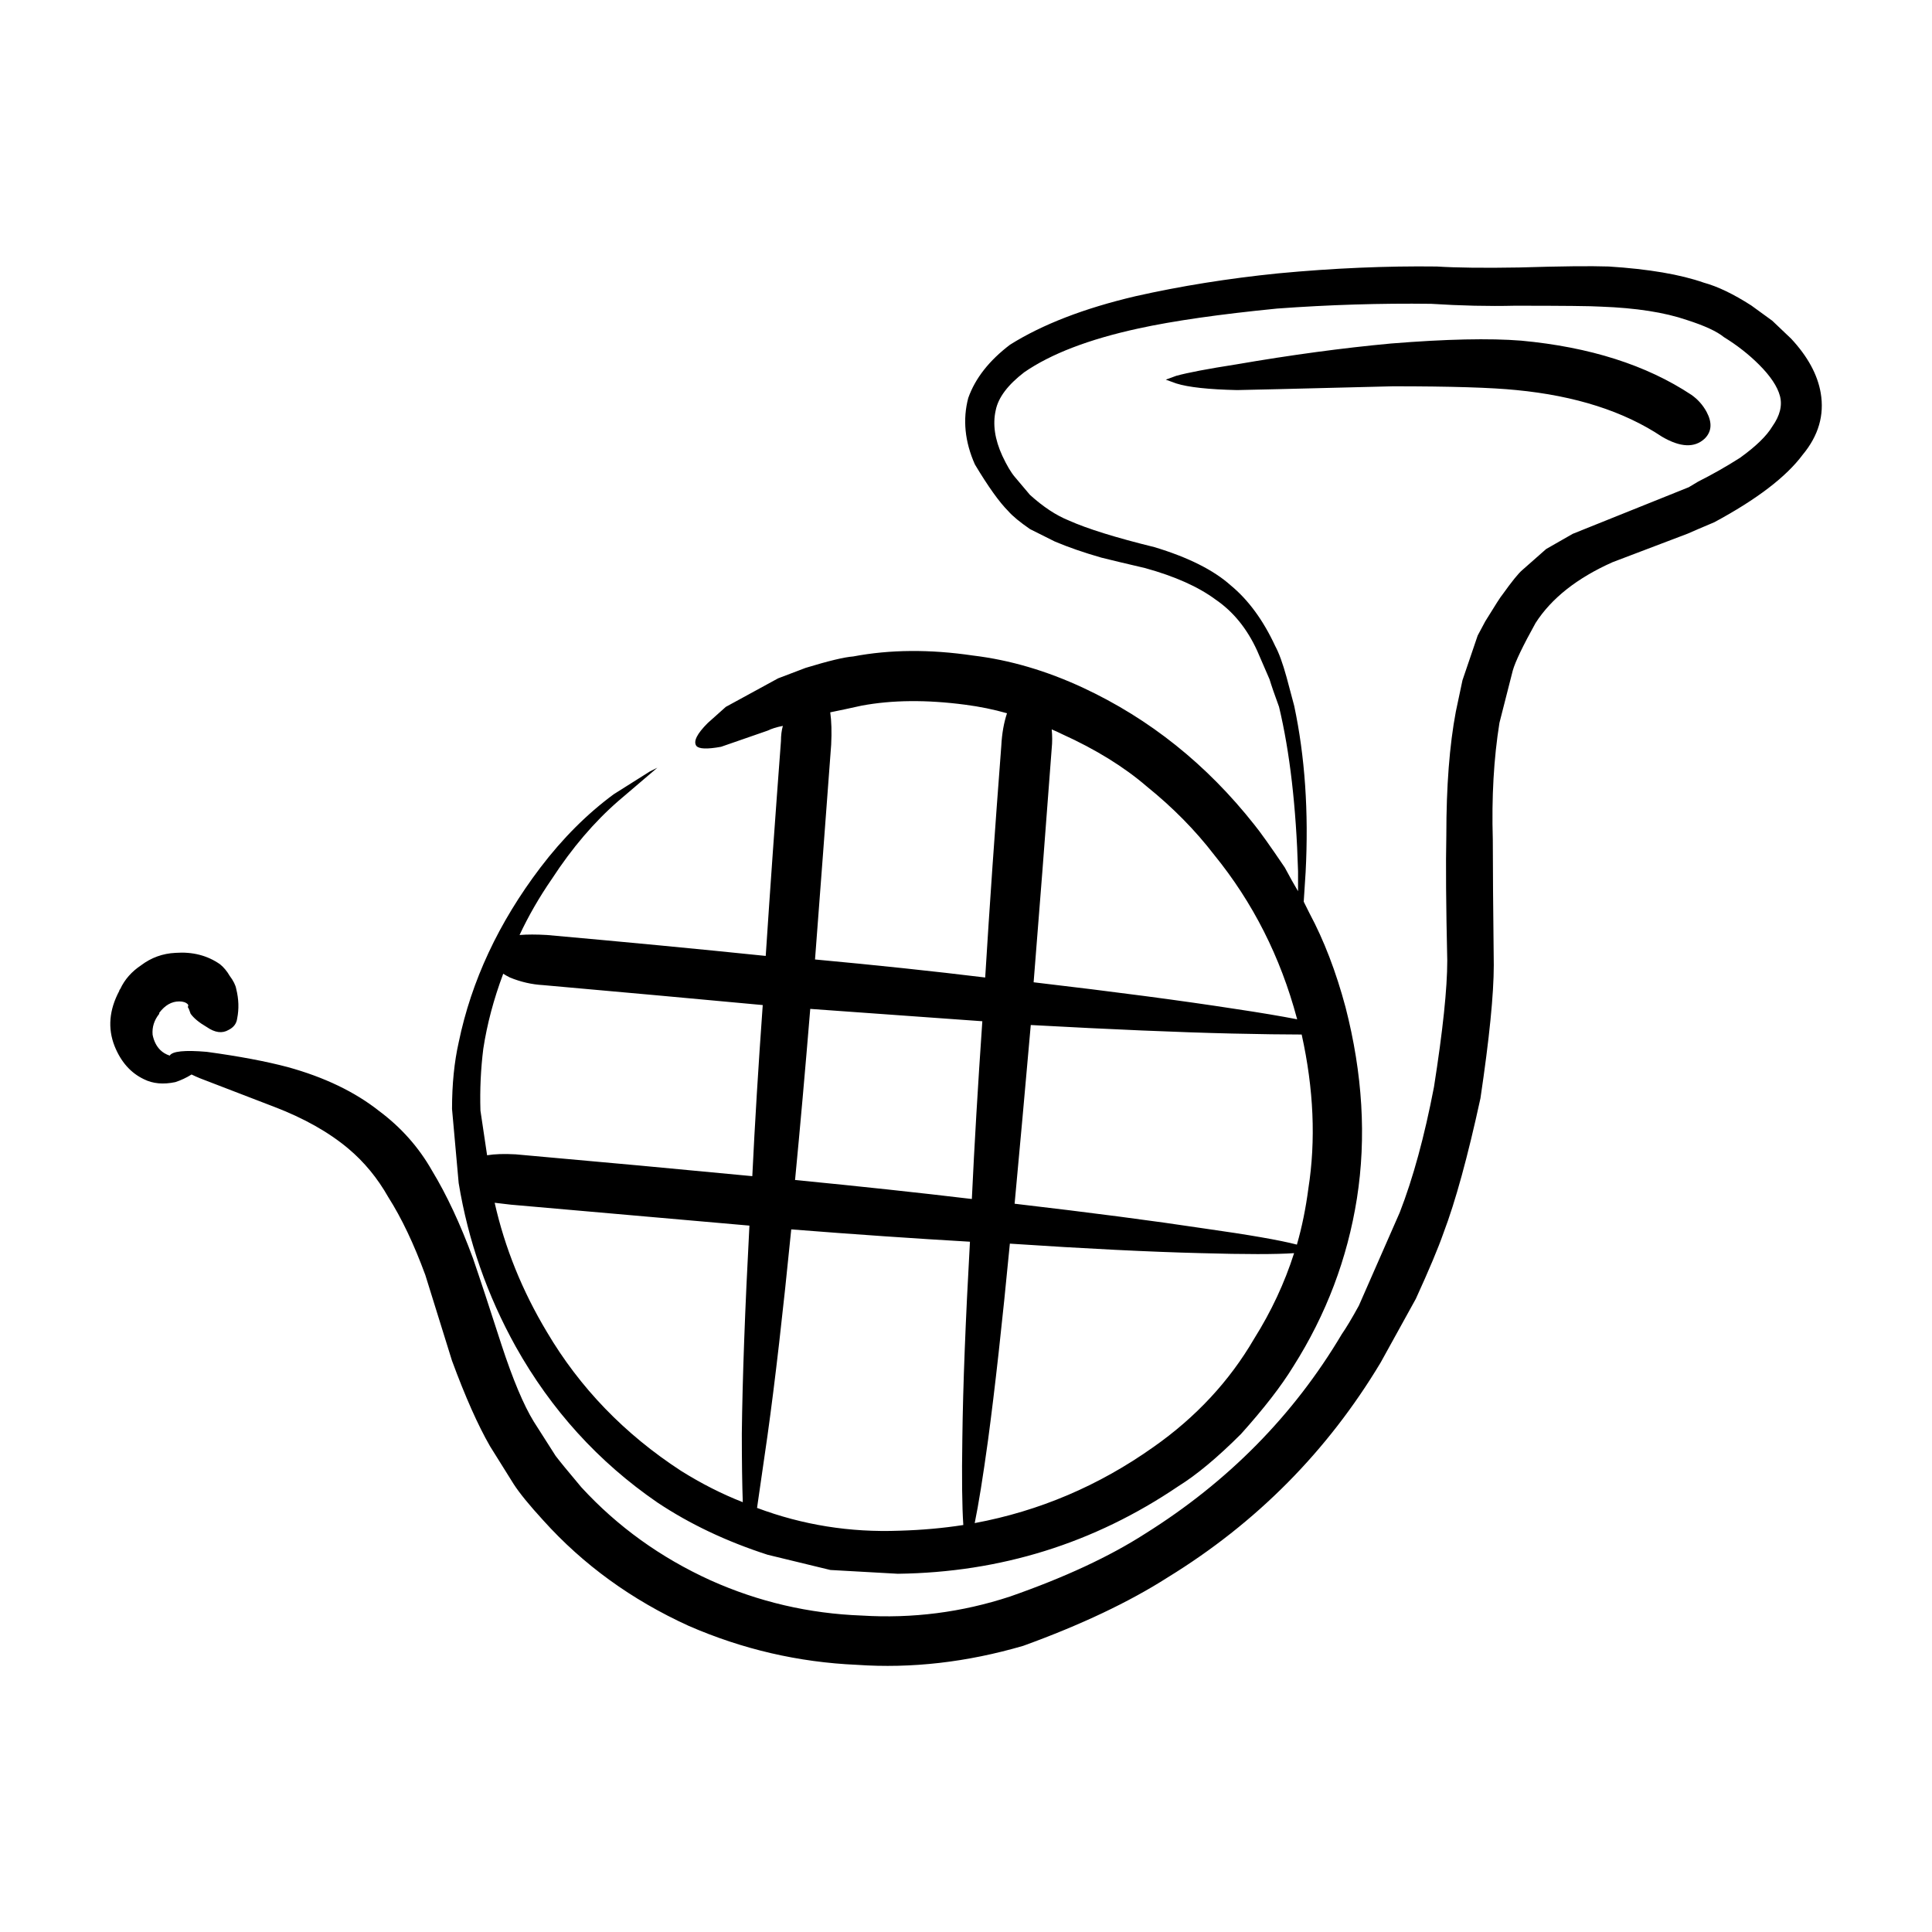 <?xml version="1.0" encoding="UTF-8"?>
<!-- Uploaded to: ICON Repo, www.iconrepo.com, Generator: ICON Repo Mixer Tools -->
<svg fill="#000000" width="800px" height="800px" version="1.1" viewBox="144 144 512 512" xmlns="http://www.w3.org/2000/svg">
 <path d="m340.59 523.96c0.168-14.609 0.836-33.004 2.016-55.16-19.316-1.684-40.395-3.531-63.234-5.551-1.34-0.168-2.766-0.332-4.281-0.504 2.684 11.926 7.301 23.34 13.855 34.266 8.727 14.781 20.574 27.039 35.523 36.773 5.371 3.367 10.82 6.133 16.375 8.312-0.164-4.707-0.254-10.746-0.254-18.137zm13.098-54.16c-2.188 22-4.281 40.215-6.297 54.664-1.168 8.062-2.098 14.445-2.766 19.148 12.082 4.535 24.676 6.543 37.785 6.039 5.875-0.168 11.504-0.672 16.879-1.508-0.332-4.871-0.422-12.516-0.258-22.93 0.168-13.945 0.848-31.32 2.016-52.145-14.445-0.836-30.23-1.918-47.359-3.269zm-10.32-14.105c0.672-13.934 1.594-29.051 2.766-45.344-17.965-1.672-37.363-3.438-58.184-5.285-3.031-0.168-5.965-0.848-8.816-2.016-0.68-0.332-1.258-0.672-1.773-1.004-2.519 6.711-4.281 13.34-5.285 19.895-0.672 5.371-0.926 10.832-0.754 16.375l1.762 11.84c2.016-0.332 4.535-0.414 7.559-0.246 22.668 2.008 43.574 3.941 62.727 5.785zm143.58 20.402c-4.707 0.332-12.938 0.332-24.688 0-13.441-0.332-30.32-1.168-50.637-2.519-2.016 20.988-3.945 38.375-5.793 52.145-1.34 9.742-2.519 17.043-3.523 21.914 17.129-3.188 32.914-9.91 47.359-20.152 11.246-7.891 20.152-17.469 26.695-28.711 4.535-7.223 8.07-14.781 10.586-22.676zm-85.398-14.352c0.672-14.277 1.594-29.98 2.777-47.105-13.945-1.012-29.137-2.106-45.602-3.273-1.34 16.281-2.684 31.398-4.027 45.344 17.121 1.668 32.75 3.352 46.852 5.035zm89.18-2.777c2.004-12.762 1.426-26.359-1.773-40.809-4.695 0-10.82-0.09-18.379-0.258-14.277-0.332-32.078-1.094-53.414-2.262-1.508 17.129-2.934 32.914-4.281 47.359 20.152 2.352 36.859 4.535 50.133 6.543 11.914 1.684 20.152 3.109 24.676 4.293 1.355-4.699 2.359-9.664 3.039-14.867zm-81.371-117.38c0.168-3.199 0.672-6.051 1.508-8.57-3.523-1.004-7.215-1.762-11.078-2.262-10.242-1.352-19.398-1.258-27.453 0.246-3.031 0.68-5.793 1.258-8.312 1.773 0.332 2.352 0.414 5.203 0.246 8.559-1.508 20.32-2.934 39.301-4.281 56.934 16.293 1.508 31.32 3.098 45.098 4.781 1.164-18.98 2.59-39.469 4.273-61.461zm38.547 10.828c-6.051-5.203-13.523-9.82-22.426-13.855-1.004-0.504-1.93-0.918-2.766-1.258 0.168 1.684 0.168 3.367 0 5.039-1.684 22.504-3.273 43.168-4.793 61.973 21.504 2.519 39.301 4.871 53.402 7.055 6.648 0.992 12.152 1.918 16.5 2.766-0.082-0.051-0.125-0.137-0.125-0.246-4.359-16.293-11.668-30.73-21.914-43.328-5.039-6.559-11.004-12.598-17.879-18.145zm97.984-105.04c-6.555-0.672-17.469-1.004-32.746-1.004-26.539 0.672-40.305 1.004-41.309 1.004-7.559-0.168-12.938-0.754-16.125-1.762l-2.766-1.004 2.766-1.012c3.023-0.836 8.312-1.848 15.871-3.023 14.609-2.519 28.301-4.367 41.059-5.543 14.609-1.18 26.117-1.426 34.512-0.754 18.137 1.684 33.172 6.465 45.086 14.359 1.684 1.18 3.031 2.684 4.035 4.535 1.516 2.852 1.352 5.203-0.504 7.055-2.684 2.519-6.465 2.352-11.336-0.504-10.078-6.723-22.922-10.832-38.543-12.348zm-21.152-32.75c5.203 0.332 12.504 0.422 21.914 0.258 10.914-0.332 18.801-0.422 23.676-0.258 10.578 0.672 18.984 2.106 25.191 4.281 3.699 1.012 7.891 3.031 12.594 6.051l5.543 4.027 5.039 4.793c4.367 4.707 6.977 9.488 7.812 14.359 1.004 5.875-0.59 11.336-4.781 16.375-4.367 5.875-12.184 11.84-23.426 17.891-3.188 1.34-5.543 2.352-7.055 3.023l-19.895 7.559c-9.406 4.191-16.207 9.574-20.41 16.117-3.356 6.051-5.371 10.242-6.039 12.594l-3.531 13.855c-1.508 9.406-2.098 19.738-1.762 30.984 0 7.227 0.09 18.305 0.258 33.25 0 7.723-1.18 19.48-3.531 35.266-3.356 15.445-6.629 27.379-9.82 35.77-1.352 3.871-3.777 9.664-7.309 17.387l-9.32 16.879c-14.102 23.508-32.914 42.492-56.422 56.934-10.242 6.543-23.004 12.594-38.289 18.137-14.949 4.367-29.648 6.039-44.082 5.039-15.457-0.672-30.32-4.109-44.598-10.332-15.113-6.887-27.957-16.207-38.531-27.957-3.699-4.035-6.297-7.227-7.812-9.574l-6.297-10.078c-3.188-5.543-6.555-13.098-10.078-22.672-3.188-10.242-5.543-17.801-7.055-22.672-3.023-8.227-6.297-15.113-9.82-20.656-2.852-5.039-6.387-9.332-10.578-12.852-5.203-4.367-11.758-8.062-19.648-11.078l-19.648-7.559c-0.836-0.344-1.594-0.68-2.262-1.012-1.352 0.848-2.777 1.516-4.293 2.016-3.188 0.672-5.953 0.422-8.305-0.754-3.531-1.672-6.133-4.613-7.812-8.816-1.848-4.707-1.426-9.574 1.258-14.609 0-0.168 0.09-0.332 0.258-0.504 1.168-2.519 3.023-4.613 5.543-6.297 2.684-2.016 5.707-3.109 9.062-3.273 4.535-0.332 8.484 0.68 11.848 3.031 1.004 0.836 1.84 1.84 2.519 3.023 1.004 1.34 1.594 2.519 1.762 3.523 0.672 2.684 0.754 5.297 0.246 7.812-0.168 1.34-0.918 2.352-2.262 3.023-1.684 1.004-3.613 0.754-5.793-0.754-2.016-1.168-3.445-2.352-4.281-3.523-0.332-1.012-0.59-1.594-0.754-1.762 0.168-0.344 0.168-0.59 0-0.754-0.504-0.504-1.258-0.754-2.262-0.754-2.016 0-3.777 1.004-5.297 3.023v0.258c-1.34 1.672-1.93 3.523-1.762 5.543 0.332 1.684 1.004 3.023 2.016 4.035 0.672 0.672 1.508 1.168 2.519 1.508 0.672-1.168 3.945-1.508 9.82-1.004 8.57 1.168 15.703 2.519 21.41 4.027 9.742 2.684 17.801 6.555 24.188 11.594 5.875 4.367 10.578 9.652 14.102 15.871 3.871 6.379 7.477 14.102 10.832 23.176 1.848 5.371 4.367 13.02 7.559 22.93 3.023 9.23 5.883 16.031 8.57 20.398l5.785 9.074c1.012 1.34 3.273 4.109 6.812 8.312 9.562 10.41 20.988 18.637 34.254 24.676 12.762 5.719 26.117 8.816 40.059 9.332 13.43 0.836 26.531-0.848 39.293-5.039 14.445-5.039 26.371-10.59 35.77-16.629 22-13.766 39.387-31.398 52.156-52.898 1.168-1.684 2.684-4.203 4.523-7.559l10.832-24.688c3.531-9.062 6.555-20.152 9.074-33.25 2.352-14.949 3.523-26.117 3.523-33.504-0.332-14.609-0.414-25.695-0.246-33.25 0-12.93 0.836-23.84 2.519-32.746l1.762-8.312 4.027-11.84 2.016-3.777c2.684-4.367 4.203-6.723 4.535-7.055 2.519-3.523 4.281-5.707 5.297-6.543l6.297-5.551 7.043-4.027 30.742-12.348 2.519-1.508c3.688-1.848 7.391-3.945 11.078-6.297 4.203-3.023 7.055-5.793 8.559-8.312 2.016-2.852 2.684-5.543 2.016-8.062-0.672-2.519-2.519-5.297-5.543-8.312-2.684-2.684-5.793-5.129-9.32-7.301-1.848-1.516-5.129-3.031-9.828-4.535-5.875-2.016-13.43-3.188-22.672-3.531-2.519-0.168-10.156-0.246-22.918-0.246-6.887 0.168-14.277 0-22.168-0.504-13.43-0.168-27.039 0.246-40.809 1.258-15.281 1.508-27.543 3.266-36.781 5.285-13.098 2.852-23.176 6.723-30.23 11.594-4.367 3.356-6.887 6.711-7.559 10.078-0.836 3.688-0.246 7.723 1.762 12.09 1.18 2.519 2.273 4.359 3.273 5.543l4.035 4.781c3.523 3.188 6.969 5.461 10.324 6.801 4.871 2.188 12.43 4.535 22.672 7.055 8.906 2.684 15.629 6.051 20.152 10.078 4.707 3.871 8.652 9.238 11.848 16.125 1.004 1.84 2.004 4.613 3.023 8.305l2.016 7.559c2.852 13.441 3.859 28.133 3.023 44.082l-0.504 7.812c0.836 1.684 1.34 2.684 1.508 3.023 3.871 7.227 7.055 15.539 9.574 24.945 4.535 17.633 5.543 34.512 3.023 50.629-2.519 15.961-8.148 30.816-16.879 44.586-3.188 5.203-7.812 11.168-13.855 17.891-6.207 6.207-11.758 10.832-16.629 13.855-22.328 15.113-47.105 22.836-74.312 23.176l-17.879-1.004-16.629-4.035c-10.914-3.523-20.656-8.148-29.215-13.855-15.629-10.746-28.133-24.52-37.539-41.309-7.559-13.609-12.594-28.043-15.113-43.328l-1.762-19.648c0-6.555 0.59-12.43 1.762-17.633 3.367-16.293 10.578-31.746 21.668-46.355 5.875-7.723 12.34-14.188 19.398-19.398l9.574-6.039 2.016-1.012-10.332 8.816c-6.387 5.551-12.262 12.43-17.633 20.668-3.356 4.871-6.207 9.82-8.559 14.855 2.004-0.168 4.449-0.168 7.301 0 20.656 1.848 39.973 3.688 57.938 5.543 1.168-17.801 2.519-36.773 4.035-56.926 0-1.516 0.168-2.863 0.504-4.035-1.684 0.332-3.023 0.754-4.035 1.258l-12.34 4.281c-3.699 0.672-5.883 0.59-6.555-0.246-0.836-1.18 0.168-3.199 3.023-6.051l4.793-4.281 13.855-7.559 7.301-2.777c6.051-1.84 10.242-2.852 12.594-3.023 9.742-1.848 20.32-1.93 31.746-0.246 9.742 1.168 19.48 4.027 29.215 8.559 17.633 8.227 32.746 20.32 45.344 36.27 1.516 1.848 4.203 5.629 8.07 11.336 1.34 2.519 2.519 4.625 3.523 6.297v-5.285c-0.504-17.129-2.188-31.656-5.039-43.578-1.168-3.188-2.016-5.629-2.519-7.301l-3.273-7.559c-2.684-5.883-6.379-10.418-11.078-13.609-4.535-3.356-10.746-6.133-18.645-8.312-5.039-1.168-8.898-2.098-11.582-2.766-4.707-1.352-8.816-2.777-12.348-4.281l-6.543-3.273c-2.684-1.848-4.625-3.445-5.793-4.793-2.352-2.352-5.297-6.465-8.816-12.34-2.684-6.039-3.273-11.926-1.762-17.633 1.848-5.203 5.543-9.91 11.078-14.113 8.57-5.371 19.648-9.652 33.25-12.844 11.926-2.684 24.52-4.707 37.785-6.051 14.727-1.395 28.746-1.984 42.023-1.82z" fill-rule="evenodd"/>
</svg>